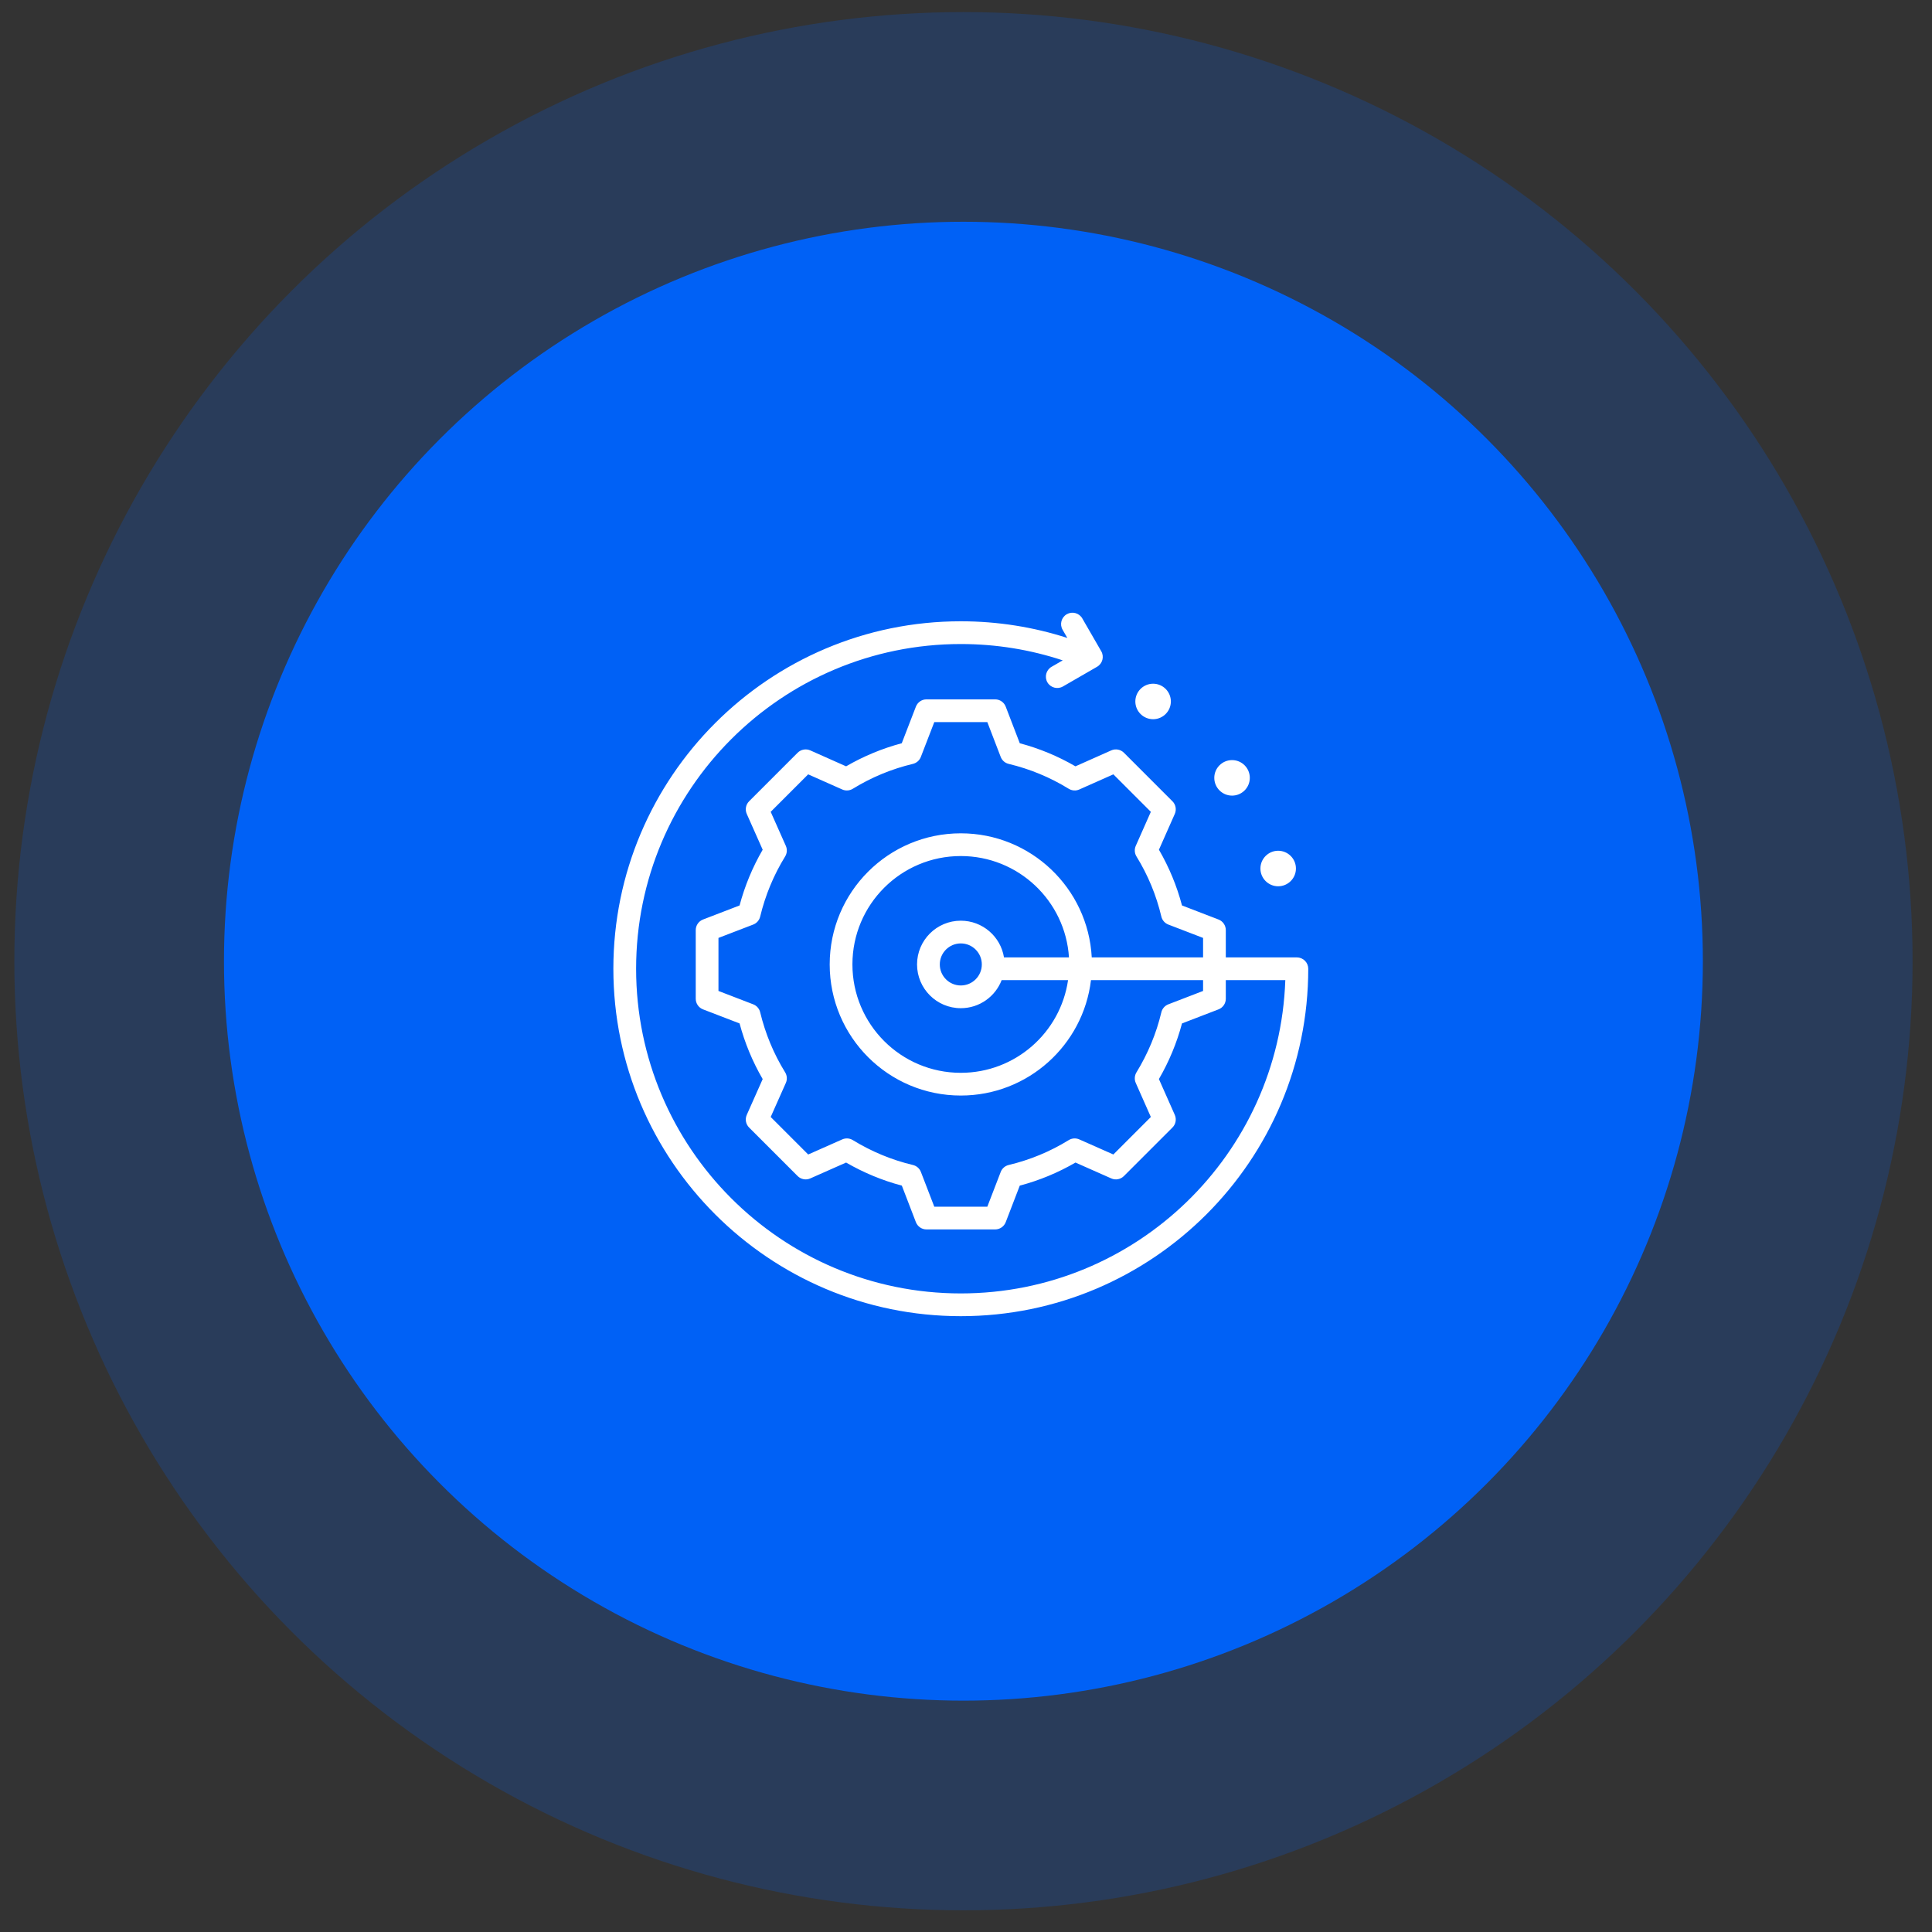 <svg width="80" height="80" viewBox="0 0 80 80" fill="none" xmlns="http://www.w3.org/2000/svg">
<rect x="0" y="0" width="80" height="80" fill="#333333" stroke="none"/>
<circle opacity="0.2" cx="39.895" cy="39.801" r="39.301" fill="#0061F6"/>
<circle cx="39.893" cy="39.801" r="30.619" fill="#0061F6"/>
<path fill-rule="evenodd" clip-rule="evenodd" d="M50.758 39.644H53.701C53.826 39.644 53.946 39.694 54.034 39.782C54.122 39.87 54.172 39.99 54.172 40.115C54.171 48.054 47.725 54.5 39.785 54.5C31.845 54.5 25.398 48.053 25.398 40.113C25.398 32.173 31.845 25.726 39.785 25.726C41.323 25.726 42.805 25.968 44.196 26.416L44 26.077C43.87 25.852 43.947 25.564 44.172 25.434C44.397 25.304 44.685 25.381 44.815 25.606L45.6 26.966C45.73 27.191 45.653 27.479 45.428 27.609L44.013 28.426C43.788 28.555 43.5 28.478 43.37 28.253C43.241 28.029 43.318 27.741 43.543 27.611L44.005 27.344C42.677 26.905 41.259 26.668 39.785 26.668C32.364 26.668 26.34 32.692 26.34 40.113C26.34 47.534 32.364 53.558 39.785 53.558C47.048 53.558 52.973 47.788 53.222 40.585H50.758V41.356C50.758 41.551 50.638 41.726 50.456 41.796C50.456 41.796 48.944 42.378 48.944 42.378C48.729 43.185 48.407 43.959 47.988 44.682L48.646 46.166C48.724 46.344 48.686 46.552 48.548 46.689L46.539 48.698C46.401 48.836 46.193 48.875 46.016 48.796C46.016 48.796 44.533 48.139 44.533 48.139C43.811 48.559 43.035 48.88 42.227 49.094L41.645 50.607C41.575 50.788 41.401 50.908 41.206 50.908H38.364C38.169 50.908 37.995 50.788 37.925 50.607L37.343 49.094C36.533 48.88 35.759 48.557 35.035 48.139L33.552 48.796C33.374 48.875 33.166 48.836 33.028 48.698L31.019 46.689C30.881 46.551 30.843 46.343 30.922 46.165L31.581 44.683C31.161 43.961 30.84 43.185 30.624 42.378L29.111 41.796C28.929 41.726 28.809 41.551 28.809 41.356V38.514C28.809 38.32 28.929 38.145 29.111 38.075C29.111 38.075 30.624 37.493 30.624 37.493C30.84 36.683 31.161 35.909 31.581 35.185L30.922 33.703C30.843 33.525 30.881 33.316 31.019 33.179L33.028 31.169C33.166 31.032 33.374 30.993 33.552 31.072L35.035 31.732C35.759 31.312 36.533 30.991 37.34 30.776L37.925 29.261C37.995 29.079 38.169 28.959 38.364 28.959H41.206C41.401 28.959 41.575 29.079 41.645 29.261L42.227 30.776C43.035 30.991 43.809 31.312 44.532 31.732L46.015 31.072C46.193 30.993 46.401 31.032 46.539 31.169L48.548 33.179C48.686 33.316 48.724 33.524 48.646 33.702L47.989 35.185C48.409 35.909 48.73 36.683 48.944 37.493L50.456 38.075C50.638 38.145 50.758 38.32 50.758 38.514V39.644ZM49.817 39.644V38.837L48.378 38.284C48.233 38.228 48.125 38.104 48.089 37.953C47.881 37.072 47.534 36.234 47.059 35.464C46.978 35.332 46.967 35.168 47.029 35.027L47.654 33.616L46.102 32.064L44.691 32.691C44.55 32.754 44.386 32.743 44.253 32.661C43.483 32.187 42.645 31.84 41.767 31.631C41.616 31.595 41.492 31.487 41.437 31.342L40.883 29.901H38.687L38.13 31.343C38.075 31.487 37.951 31.595 37.8 31.631C36.922 31.84 36.084 32.187 35.314 32.661C35.182 32.743 35.018 32.754 34.876 32.691L33.465 32.064L31.913 33.616L32.54 35.026C32.603 35.168 32.592 35.332 32.511 35.464C32.036 36.234 31.689 37.073 31.477 37.954C31.441 38.105 31.333 38.228 31.189 38.284L29.75 38.837V41.033L31.189 41.587C31.333 41.642 31.441 41.766 31.477 41.916C31.689 42.795 32.036 43.636 32.511 44.403C32.592 44.535 32.604 44.7 32.54 44.842L31.913 46.252L33.466 47.805L34.876 47.18C35.018 47.117 35.181 47.128 35.313 47.209C36.083 47.681 36.921 48.031 37.803 48.24C37.954 48.276 38.078 48.384 38.133 48.529L38.687 49.967H40.883L41.437 48.529C41.492 48.384 41.616 48.276 41.767 48.24C42.645 48.031 43.486 47.684 44.253 47.21C44.385 47.128 44.549 47.117 44.691 47.18L46.102 47.805L47.654 46.252L47.029 44.841C46.967 44.7 46.978 44.537 47.058 44.405C47.53 43.634 47.881 42.796 48.089 41.917C48.125 41.766 48.233 41.643 48.378 41.587L49.817 41.033V40.585H45.175C44.854 43.277 42.562 45.364 39.784 45.364C36.785 45.364 34.356 42.933 34.356 39.934C34.356 36.935 36.785 34.506 39.784 34.506C42.685 34.506 45.056 36.78 45.207 39.644H49.817ZM44.264 39.644C44.114 37.3 42.165 35.447 39.784 35.447C37.305 35.447 35.297 37.455 35.297 39.934C35.297 42.413 37.305 44.423 39.784 44.423C42.042 44.423 43.911 42.756 44.226 40.585H41.476C41.215 41.264 40.556 41.747 39.785 41.747C38.785 41.747 37.973 40.935 37.973 39.935C37.973 38.935 38.785 38.124 39.785 38.124C40.686 38.124 41.434 38.782 41.573 39.644H44.264ZM39.785 39.065C39.305 39.065 38.915 39.455 38.915 39.935C38.915 40.416 39.305 40.806 39.785 40.806C40.265 40.806 40.655 40.416 40.655 39.935C40.655 39.455 40.265 39.065 39.785 39.065ZM47.748 28.311C48.153 28.311 48.483 28.64 48.483 29.046C48.483 29.452 48.153 29.781 47.748 29.781C47.342 29.781 47.012 29.452 47.012 29.046C47.012 28.64 47.342 28.311 47.748 28.311ZM51.017 31.474C51.423 31.474 51.752 31.804 51.752 32.209C51.752 32.615 51.423 32.945 51.017 32.945C50.611 32.945 50.281 32.615 50.281 32.209C50.281 31.804 50.611 31.474 51.017 31.474ZM52.926 35.228C53.332 35.228 53.662 35.558 53.662 35.964C53.662 36.369 53.332 36.699 52.926 36.699C52.521 36.699 52.191 36.369 52.191 35.964C52.191 35.558 52.521 35.228 52.926 35.228Z" fill="white"/>
</svg>
